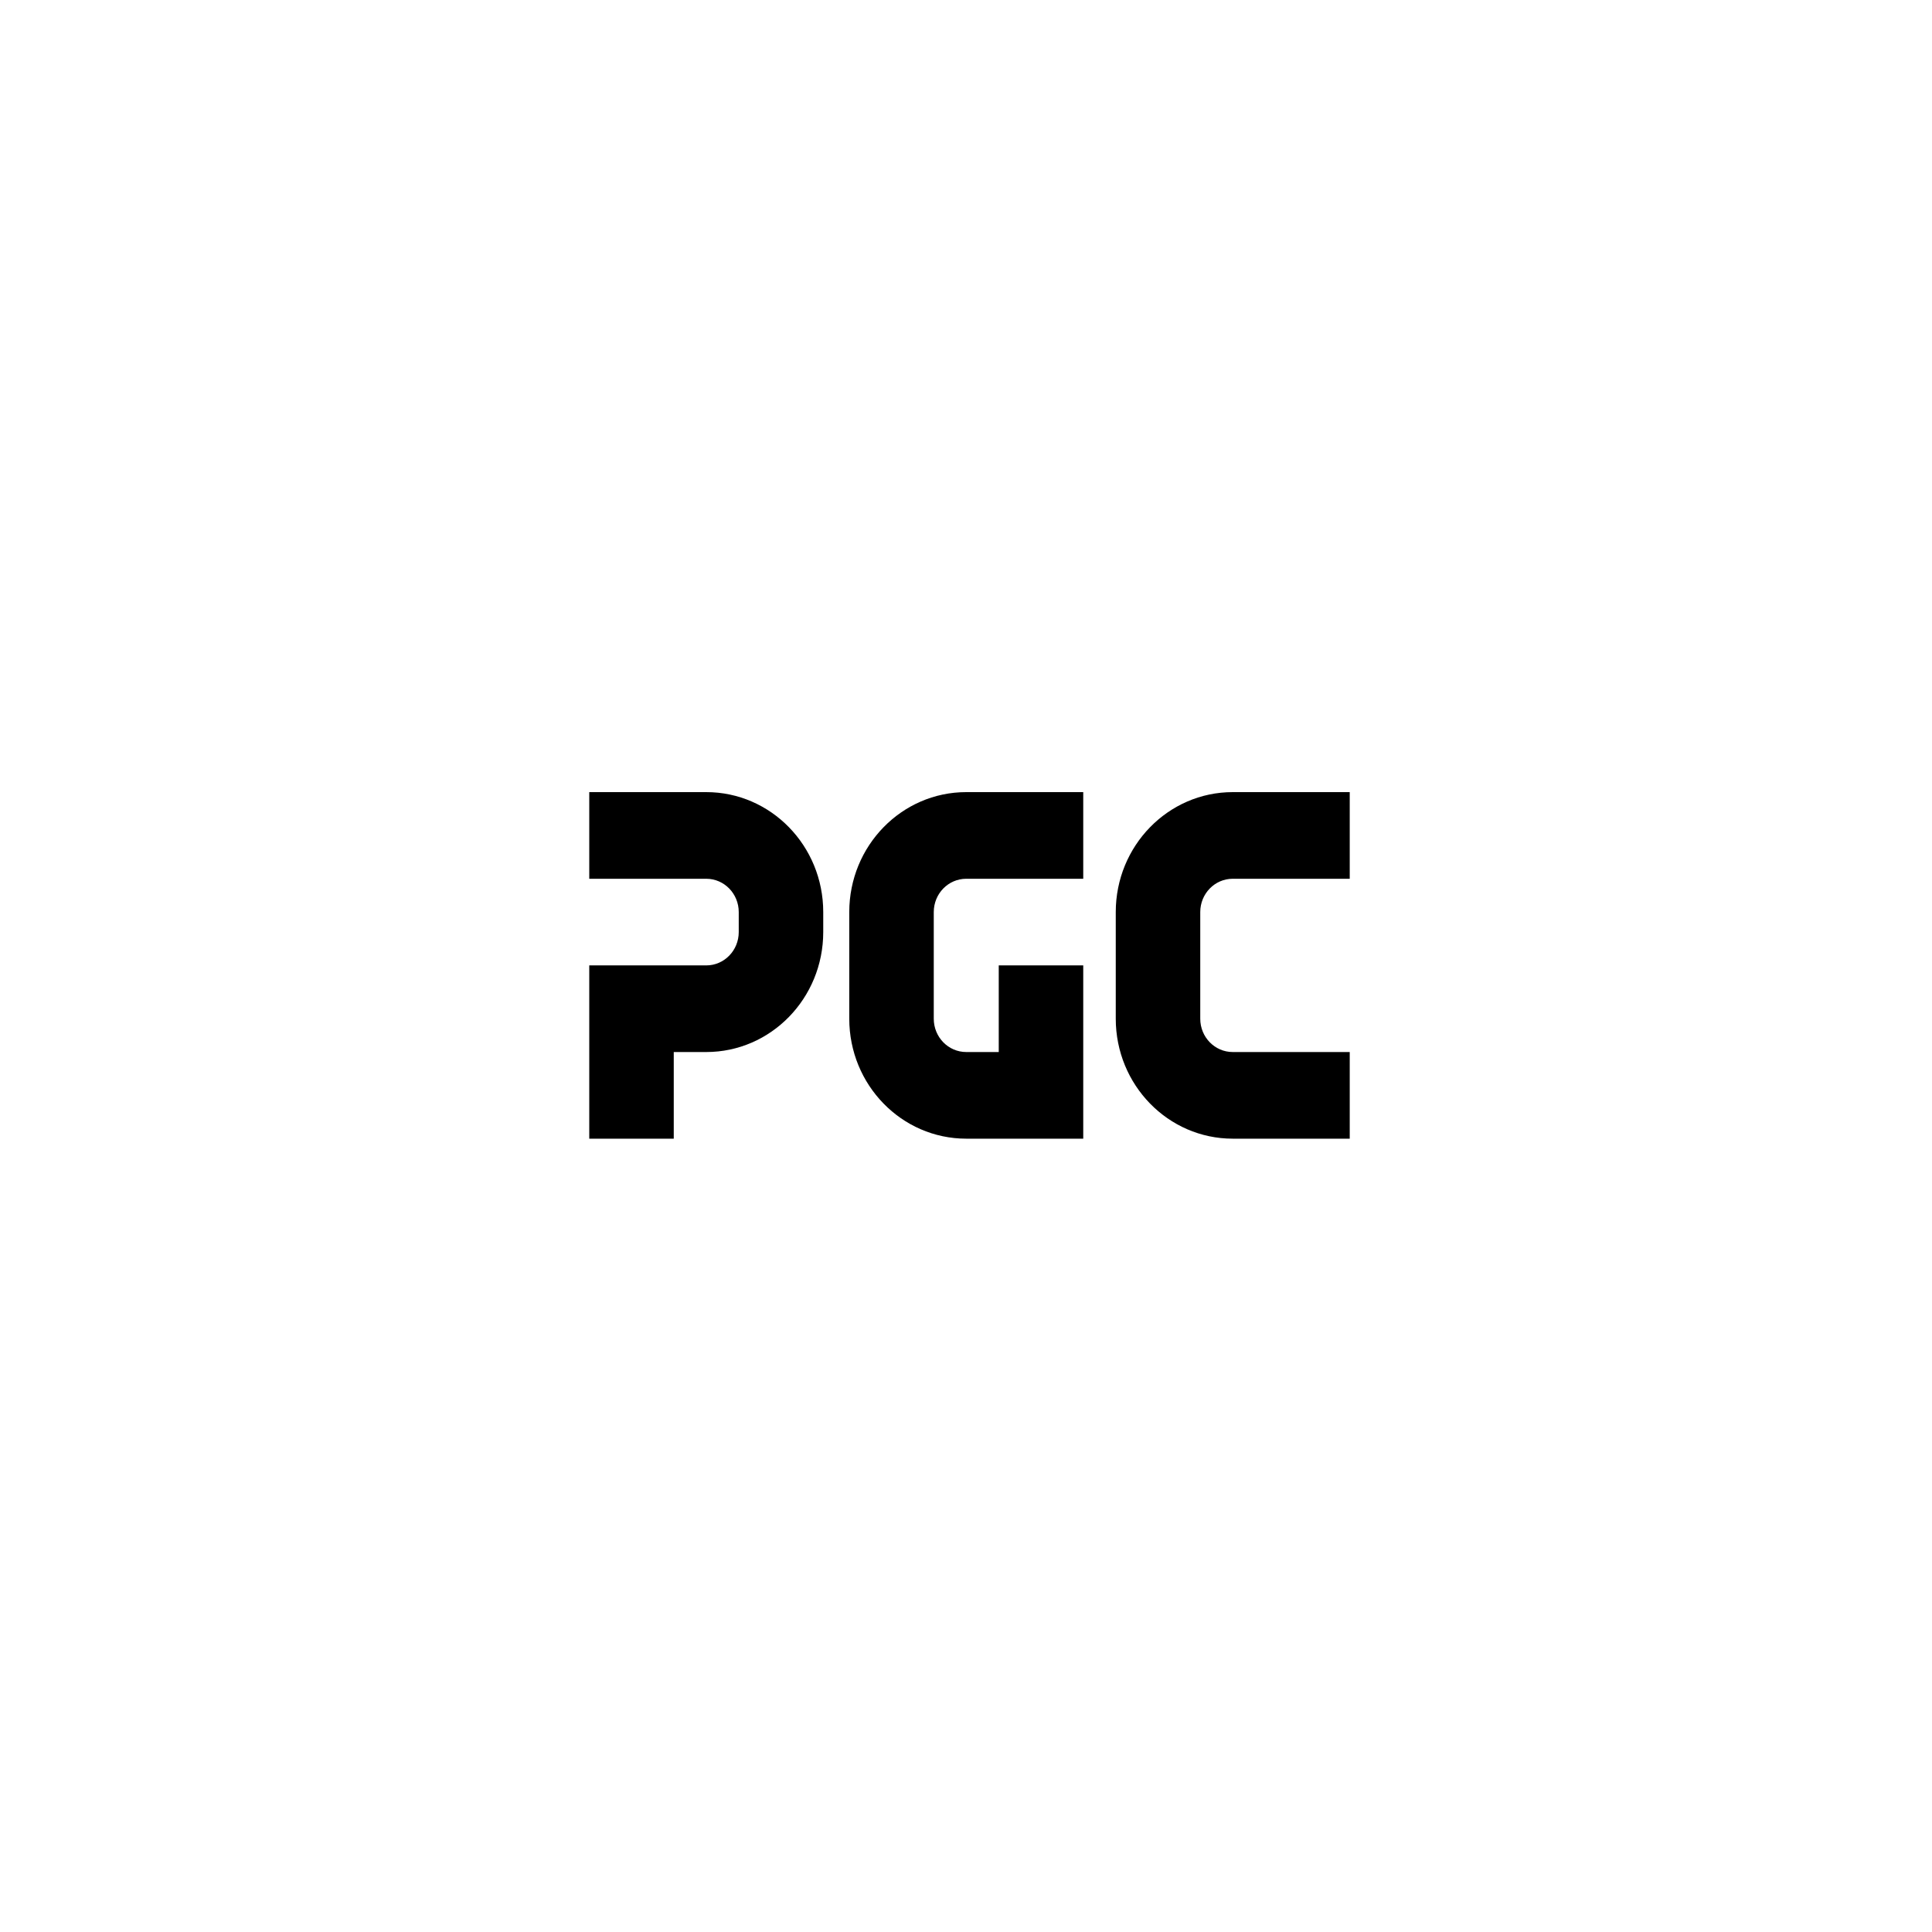 <svg width="200" height="200" viewBox="0 0 200 200" fill="none" xmlns="http://www.w3.org/2000/svg">
<path d="M73.111 82H61V90.969H73.111C74.969 90.969 76.474 92.512 76.474 94.418V96.489C76.474 98.395 74.969 99.938 73.111 99.938H61V117.875H69.747V108.906H73.111C79.798 108.906 85.221 103.346 85.221 96.489V94.418C85.221 87.561 79.802 82 73.111 82Z" fill="black"/>
<path d="M100.027 82C93.339 82 87.916 87.561 87.916 94.417V105.458C87.916 112.314 93.339 117.875 100.027 117.875H112.137V99.938H103.39V108.906H100.027C98.168 108.906 96.663 107.364 96.663 105.458V94.417C96.663 92.511 98.168 90.969 100.027 90.969H112.137V82H100.027Z" fill="black"/>
<path d="M124.25 94.417C124.25 92.511 125.755 90.969 127.614 90.969H139.724V82H127.614C120.926 82 115.503 87.561 115.503 94.417V105.458C115.503 112.314 120.926 117.875 127.614 117.875H139.724V108.906H127.614C125.755 108.906 124.25 107.364 124.25 105.458V94.417Z" fill="black"/>
</svg>
